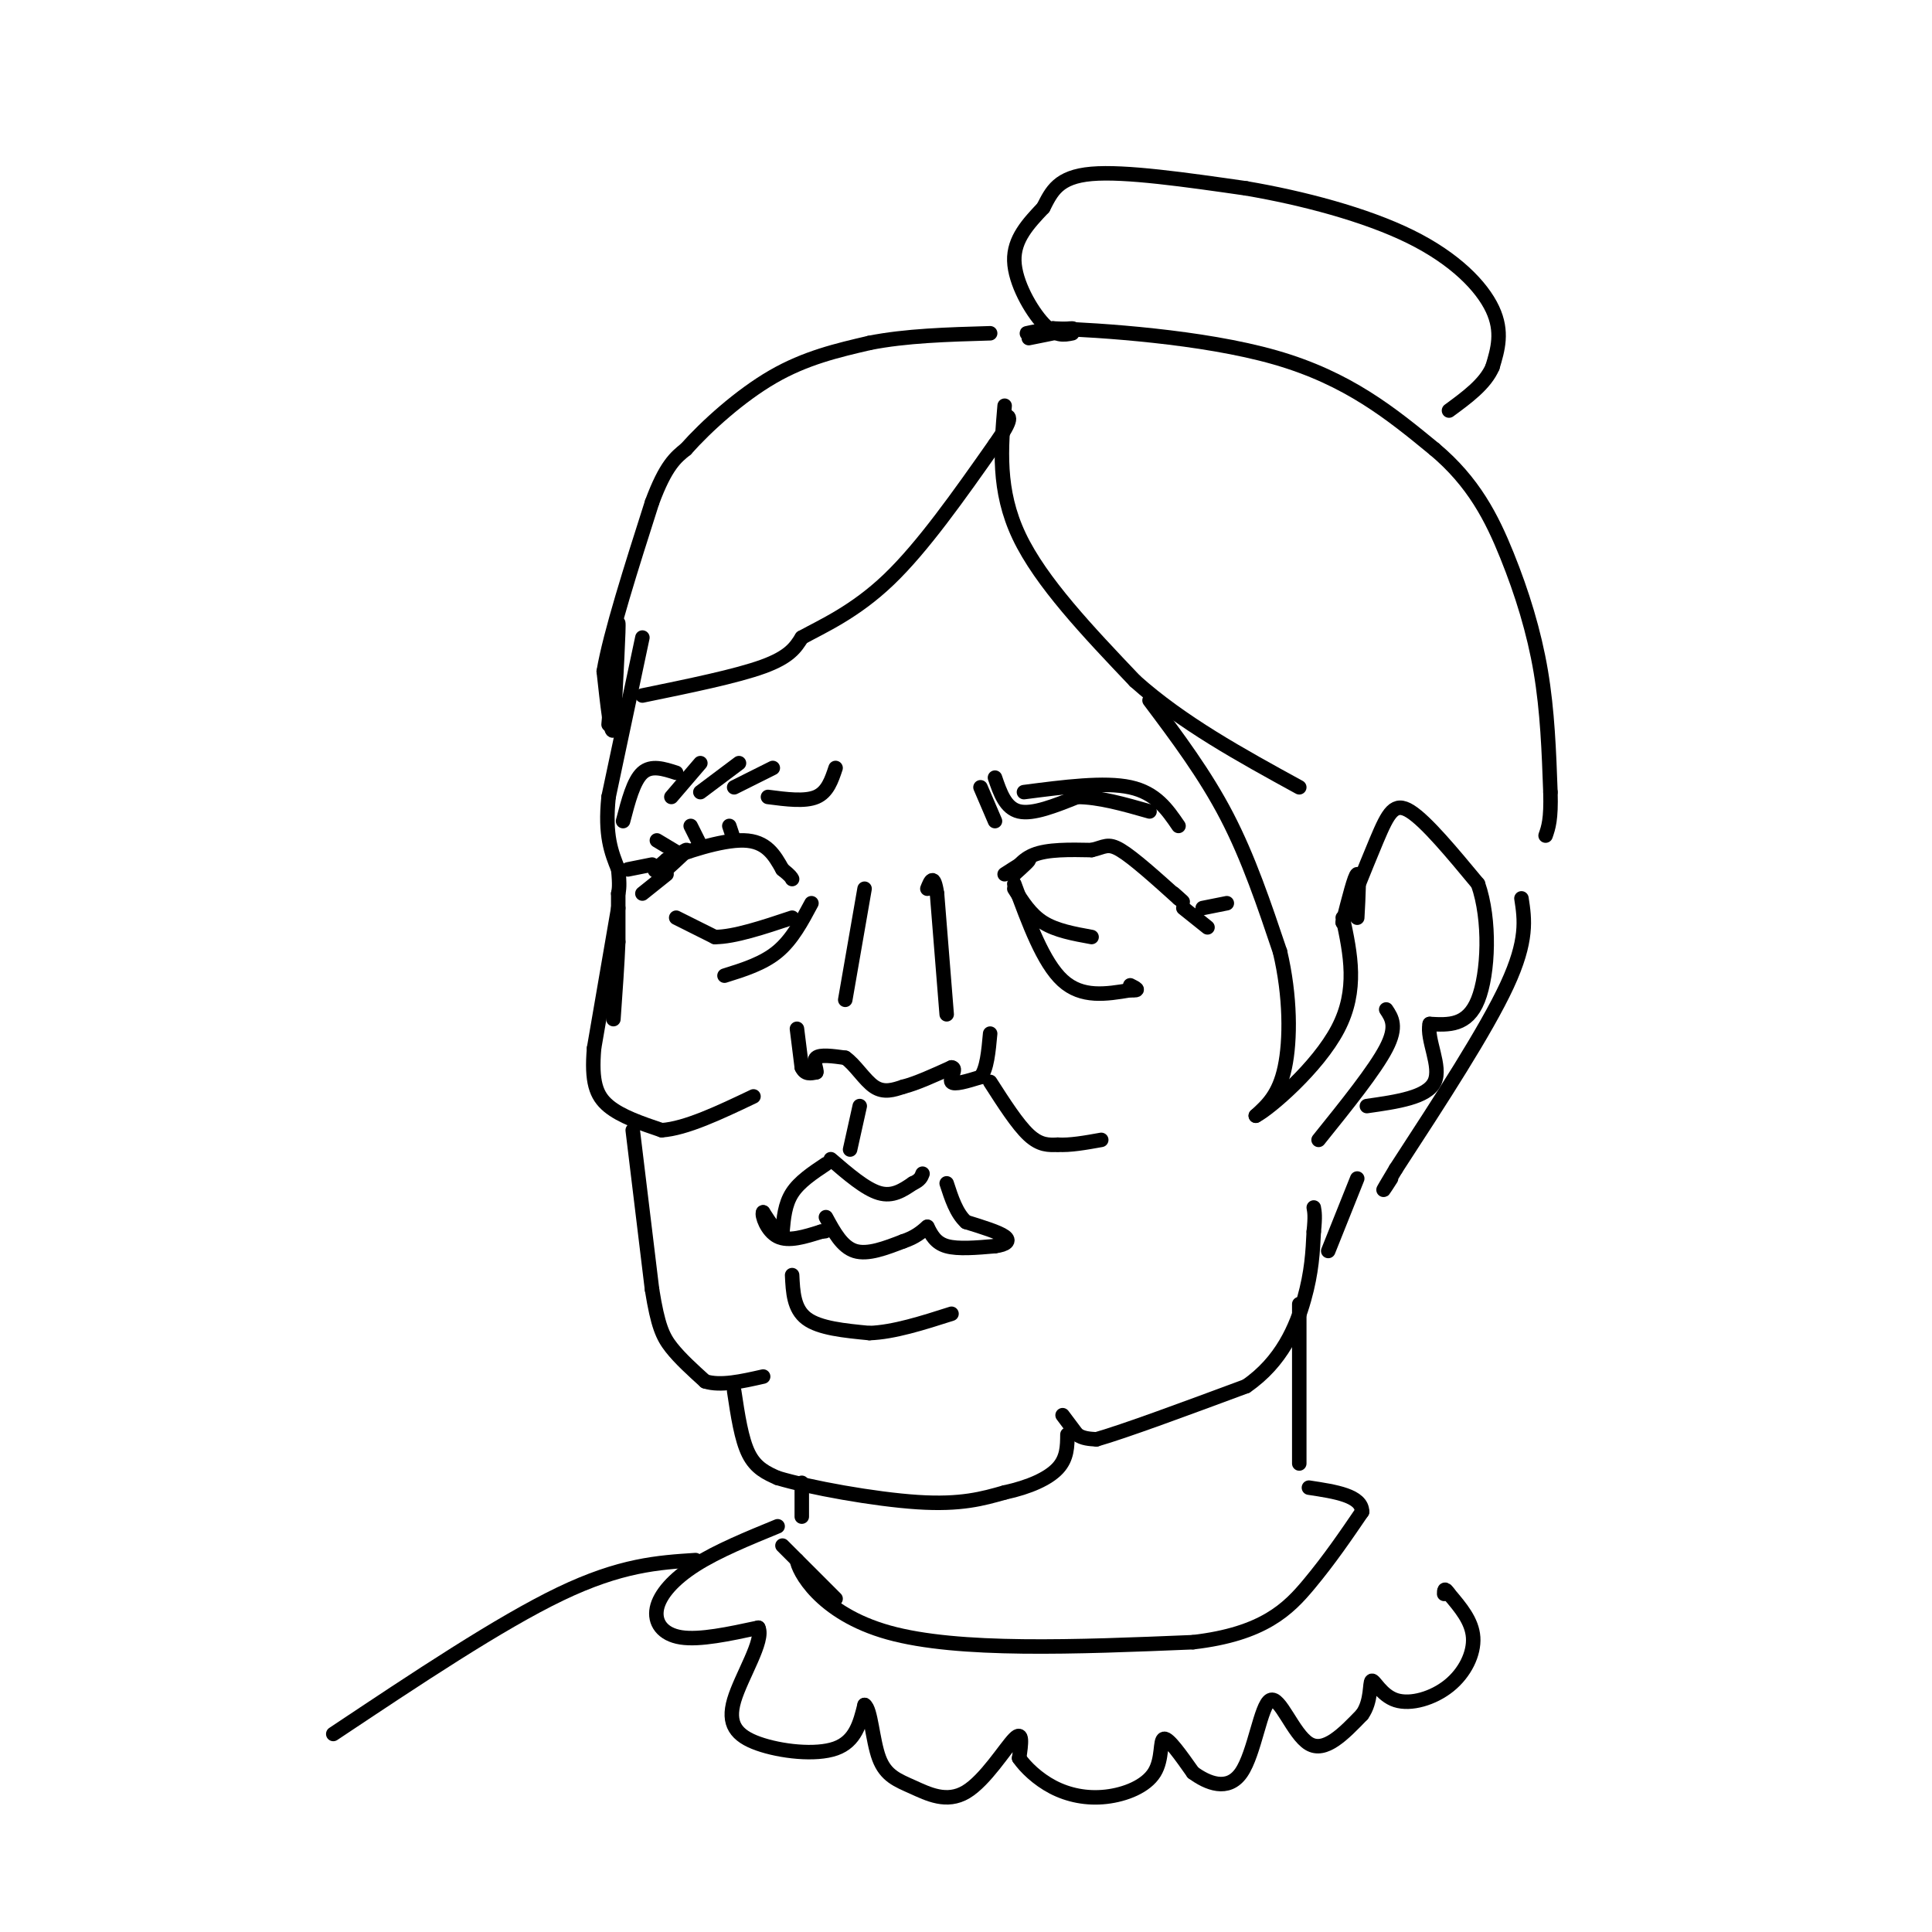 <svg viewBox='0 0 400 400' version='1.1' xmlns='http://www.w3.org/2000/svg' xmlns:xlink='http://www.w3.org/1999/xlink'><g fill='none' stroke='rgb(0,0,0)' stroke-width='3' stroke-linecap='round' stroke-linejoin='round'><path d='M133,132c0.000,0.000 -7.000,33.000 -7,33'/><path d='M126,165c-0.833,8.000 0.583,11.500 2,15'/><path d='M128,180c0.333,3.333 0.167,4.167 0,5'/><path d='M128,185c0.000,2.500 0.000,6.250 0,10'/><path d='M128,195c-0.167,4.333 -0.583,10.167 -1,16'/><path d='M128,188c0.000,0.000 -5.000,29.000 -5,29'/><path d='M123,217c-0.600,6.956 0.400,9.844 3,12c2.600,2.156 6.800,3.578 11,5'/><path d='M137,234c5.000,-0.333 12.000,-3.667 19,-7'/><path d='M138,180c2.400,-2.178 4.800,-4.356 4,-4c-0.800,0.356 -4.800,3.244 -6,4c-1.200,0.756 0.400,-0.622 2,-2'/><path d='M138,178c3.511,-1.467 11.289,-4.133 16,-4c4.711,0.133 6.356,3.067 8,6'/><path d='M162,180c1.667,1.333 1.833,1.667 2,2'/><path d='M129,170c1.083,-4.167 2.167,-8.333 4,-10c1.833,-1.667 4.417,-0.833 7,0'/><path d='M139,165c0.000,0.000 6.000,-7.000 6,-7'/><path d='M145,164c0.000,0.000 8.000,-6.000 8,-6'/><path d='M152,163c0.000,0.000 8.000,-4.000 8,-4'/><path d='M159,165c3.833,0.500 7.667,1.000 10,0c2.333,-1.000 3.167,-3.500 4,-6'/><path d='M130,180c0.000,0.000 5.000,-1.000 5,-1'/><path d='M133,185c0.000,0.000 5.000,-4.000 5,-4'/><path d='M140,190c0.000,0.000 8.000,4.000 8,4'/><path d='M148,194c4.000,0.000 10.000,-2.000 16,-4'/><path d='M168,187c-2.000,3.750 -4.000,7.500 -7,10c-3.000,2.500 -7.000,3.750 -11,5'/><path d='M141,177c0.000,0.000 -5.000,-3.000 -5,-3'/><path d='M145,175c0.000,0.000 -2.000,-4.000 -2,-4'/><path d='M152,174c0.000,0.000 -1.000,-3.000 -1,-3'/><path d='M179,184c0.000,0.000 -4.000,23.000 -4,23'/><path d='M165,213c0.000,0.000 1.000,8.000 1,8'/><path d='M166,221c0.667,1.500 1.833,1.250 3,1'/><path d='M169,222c0.200,-0.511 -0.800,-2.289 0,-3c0.800,-0.711 3.400,-0.356 6,0'/><path d='M175,219c2.000,1.333 4.000,4.667 6,6c2.000,1.333 4.000,0.667 6,0'/><path d='M187,225c2.667,-0.667 6.333,-2.333 10,-4'/><path d='M197,221c1.289,0.089 -0.489,2.311 0,3c0.489,0.689 3.244,-0.156 6,-1'/><path d='M203,223c1.333,-1.667 1.667,-5.333 2,-9'/><path d='M196,210c0.000,0.000 -2.000,-25.000 -2,-25'/><path d='M194,185c-0.667,-4.333 -1.333,-2.667 -2,-1'/><path d='M203,163c0.000,0.000 3.000,7.000 3,7'/><path d='M206,161c1.083,3.167 2.167,6.333 5,7c2.833,0.667 7.417,-1.167 12,-3'/><path d='M223,165c4.500,0.000 9.750,1.500 15,3'/><path d='M212,164c8.333,-1.083 16.667,-2.167 22,-1c5.333,1.167 7.667,4.583 10,8'/><path d='M208,181c2.333,-1.500 4.667,-3.000 5,-3c0.333,0.000 -1.333,1.500 -3,3'/><path d='M210,181c-0.111,-0.378 1.111,-2.822 4,-4c2.889,-1.178 7.444,-1.089 12,-1'/><path d='M226,176c2.667,-0.600 3.333,-1.600 6,0c2.667,1.600 7.333,5.800 12,10'/><path d='M244,186c1.833,1.500 0.417,0.250 -1,-1'/><path d='M210,184c1.667,2.667 3.333,5.333 6,7c2.667,1.667 6.333,2.333 10,3'/><path d='M210,183c3.000,8.167 6.000,16.333 10,20c4.000,3.667 9.000,2.833 14,2'/><path d='M234,205c2.333,0.167 1.167,-0.417 0,-1'/><path d='M249,188c0.000,0.000 5.000,-1.000 5,-1'/><path d='M245,188c0.000,0.000 5.000,4.000 5,4'/><path d='M176,238c0.000,0.000 2.000,-9.000 2,-9'/><path d='M172,240c3.583,3.083 7.167,6.167 10,7c2.833,0.833 4.917,-0.583 7,-2'/><path d='M189,245c1.500,-0.667 1.750,-1.333 2,-2'/><path d='M171,241c-2.750,1.833 -5.500,3.667 -7,6c-1.500,2.333 -1.750,5.167 -2,8'/><path d='M162,255c-1.000,0.667 -2.500,-1.667 -4,-4'/><path d='M158,251c-0.356,0.533 0.756,3.867 3,5c2.244,1.133 5.622,0.067 9,-1'/><path d='M170,255c1.500,-0.167 0.750,-0.083 0,0'/><path d='M171,252c1.667,3.083 3.333,6.167 6,7c2.667,0.833 6.333,-0.583 10,-2'/><path d='M187,257c2.500,-0.833 3.750,-1.917 5,-3'/><path d='M192,254c0.833,1.667 1.667,3.333 4,4c2.333,0.667 6.167,0.333 10,0'/><path d='M206,258c2.356,-0.311 3.244,-1.089 2,-2c-1.244,-0.911 -4.622,-1.956 -8,-3'/><path d='M200,253c-2.000,-1.833 -3.000,-4.917 -4,-8'/><path d='M164,264c0.167,3.500 0.333,7.000 3,9c2.667,2.000 7.833,2.500 13,3'/><path d='M180,276c5.000,-0.167 11.000,-2.083 17,-4'/><path d='M131,234c0.000,0.000 4.000,33.000 4,33'/><path d='M135,267c1.200,7.489 2.200,9.711 4,12c1.800,2.289 4.400,4.644 7,7'/><path d='M146,286c3.167,1.000 7.583,0.000 12,-1'/><path d='M152,288c0.750,5.000 1.500,10.000 3,13c1.500,3.000 3.750,4.000 6,5'/><path d='M161,306c6.578,1.978 20.022,4.422 29,5c8.978,0.578 13.489,-0.711 18,-2'/><path d='M208,309c5.156,-1.111 9.044,-2.889 11,-5c1.956,-2.111 1.978,-4.556 2,-7'/><path d='M220,293c0.000,0.000 3.000,4.000 3,4'/><path d='M223,297c1.167,0.833 2.583,0.917 4,1'/><path d='M227,298c5.833,-1.667 18.417,-6.333 31,-11'/><path d='M258,287c7.400,-5.089 10.400,-12.311 12,-18c1.600,-5.689 1.800,-9.844 2,-14'/><path d='M272,255c0.333,-3.167 0.167,-4.083 0,-5'/><path d='M205,224c2.833,4.417 5.667,8.833 8,11c2.333,2.167 4.167,2.083 6,2'/><path d='M219,237c2.500,0.167 5.750,-0.417 9,-1'/><path d='M273,236c5.833,-7.250 11.667,-14.500 14,-19c2.333,-4.500 1.167,-6.250 0,-8'/><path d='M126,150c0.917,-10.583 1.833,-21.167 2,-21c0.167,0.167 -0.417,11.083 -1,22'/><path d='M127,151c-0.500,1.667 -1.250,-5.167 -2,-12'/><path d='M125,139c1.333,-7.833 5.667,-21.417 10,-35'/><path d='M135,104c2.833,-7.667 4.917,-9.333 7,-11'/><path d='M142,93c4.200,-4.733 11.200,-11.067 18,-15c6.800,-3.933 13.400,-5.467 20,-7'/><path d='M180,71c7.500,-1.500 16.250,-1.750 25,-2'/><path d='M133,144c9.750,-2.000 19.500,-4.000 25,-6c5.500,-2.000 6.750,-4.000 8,-6'/><path d='M166,132c4.267,-2.356 10.933,-5.244 18,-12c7.067,-6.756 14.533,-17.378 22,-28'/><path d='M206,92c4.000,-5.667 3.000,-5.833 2,-6'/><path d='M208,84c-0.750,8.750 -1.500,17.500 3,27c4.500,9.500 14.250,19.750 24,30'/><path d='M235,141c9.667,8.667 21.833,15.333 34,22'/><path d='M238,145c5.750,7.667 11.500,15.333 16,24c4.500,8.667 7.750,18.333 11,28'/><path d='M265,197c2.200,9.244 2.200,18.356 1,24c-1.200,5.644 -3.600,7.822 -6,10'/><path d='M260,231c2.800,-1.422 12.800,-9.978 17,-18c4.200,-8.022 2.600,-15.511 1,-23'/><path d='M281,190c0.250,-4.583 0.500,-9.167 0,-9c-0.500,0.167 -1.750,5.083 -3,10'/><path d='M278,191c0.869,-1.762 4.542,-11.167 7,-17c2.458,-5.833 3.702,-8.095 7,-6c3.298,2.095 8.649,8.548 14,15'/><path d='M306,183c2.622,7.444 2.178,18.556 0,24c-2.178,5.444 -6.089,5.222 -10,5'/><path d='M296,212c-0.711,3.222 2.511,8.778 1,12c-1.511,3.222 -7.756,4.111 -14,5'/><path d='M213,70c4.911,-0.978 9.822,-1.956 9,-2c-0.822,-0.044 -7.378,0.844 -9,1c-1.622,0.156 1.689,-0.422 5,-1'/><path d='M218,68c9.533,0.333 30.867,1.667 46,6c15.133,4.333 24.067,11.667 33,19'/><path d='M297,93c8.107,6.786 11.875,14.250 15,22c3.125,7.750 5.607,15.786 7,24c1.393,8.214 1.696,16.607 2,25'/><path d='M321,164c0.167,5.667 -0.417,7.333 -1,9'/><path d='M315,186c0.667,4.333 1.333,8.667 -3,18c-4.333,9.333 -13.667,23.667 -23,38'/><path d='M289,242c-4.000,6.667 -2.500,4.333 -1,2'/><path d='M222,69c-1.733,0.356 -3.467,0.711 -6,-2c-2.533,-2.711 -5.867,-8.489 -6,-13c-0.133,-4.511 2.933,-7.756 6,-11'/><path d='M216,43c1.733,-3.400 3.067,-6.400 10,-7c6.933,-0.600 19.467,1.200 32,3'/><path d='M258,39c11.631,1.976 24.708,5.417 34,10c9.292,4.583 14.798,10.310 17,15c2.202,4.690 1.101,8.345 0,12'/><path d='M309,76c-1.500,3.500 -5.250,6.250 -9,9'/><path d='M269,270c0.000,0.000 0.000,33.000 0,33'/><path d='M166,307c0.000,0.000 0.000,7.000 0,7'/><path d='M162,320c5.250,5.250 10.500,10.500 11,11c0.500,0.500 -3.750,-3.750 -8,-8'/><path d='M165,323c0.178,2.000 4.622,11.000 19,15c14.378,4.000 38.689,3.000 63,2'/><path d='M247,340c14.644,-1.689 19.756,-6.911 24,-12c4.244,-5.089 7.622,-10.044 11,-15'/><path d='M282,313c0.000,-3.333 -5.500,-4.167 -11,-5'/><path d='M161,316c-6.226,2.554 -12.452,5.107 -17,8c-4.548,2.893 -7.417,6.125 -8,9c-0.583,2.875 1.119,5.393 5,6c3.881,0.607 9.940,-0.696 16,-2'/><path d='M157,337c1.276,2.587 -3.534,10.054 -5,15c-1.466,4.946 0.413,7.370 5,9c4.587,1.630 11.882,2.466 16,1c4.118,-1.466 5.059,-5.233 6,-9'/><path d='M179,353c1.320,0.802 1.619,7.306 3,11c1.381,3.694 3.844,4.578 7,6c3.156,1.422 7.003,3.383 11,1c3.997,-2.383 8.142,-9.109 10,-11c1.858,-1.891 1.429,1.055 1,4'/><path d='M211,364c1.232,1.811 3.811,4.339 7,6c3.189,1.661 6.989,2.456 11,2c4.011,-0.456 8.234,-2.161 10,-5c1.766,-2.839 1.076,-6.811 2,-7c0.924,-0.189 3.462,3.406 6,7'/><path d='M247,367c2.922,2.155 7.226,4.041 10,0c2.774,-4.041 4.016,-14.011 6,-15c1.984,-0.989 4.710,7.003 8,9c3.290,1.997 7.145,-2.002 11,-6'/><path d='M282,355c2.004,-2.770 1.515,-6.695 2,-7c0.485,-0.305 1.944,3.011 5,4c3.056,0.989 7.707,-0.349 11,-3c3.293,-2.651 5.226,-6.615 5,-10c-0.226,-3.385 -2.613,-6.193 -5,-9'/><path d='M300,330c-1.000,-1.500 -1.000,-0.750 -1,0'/><path d='M281,244c0.000,0.000 -6.000,15.000 -6,15'/><path d='M144,323c-7.750,0.500 -15.500,1.000 -28,7c-12.500,6.000 -29.750,17.500 -47,29'/></g>
</svg>